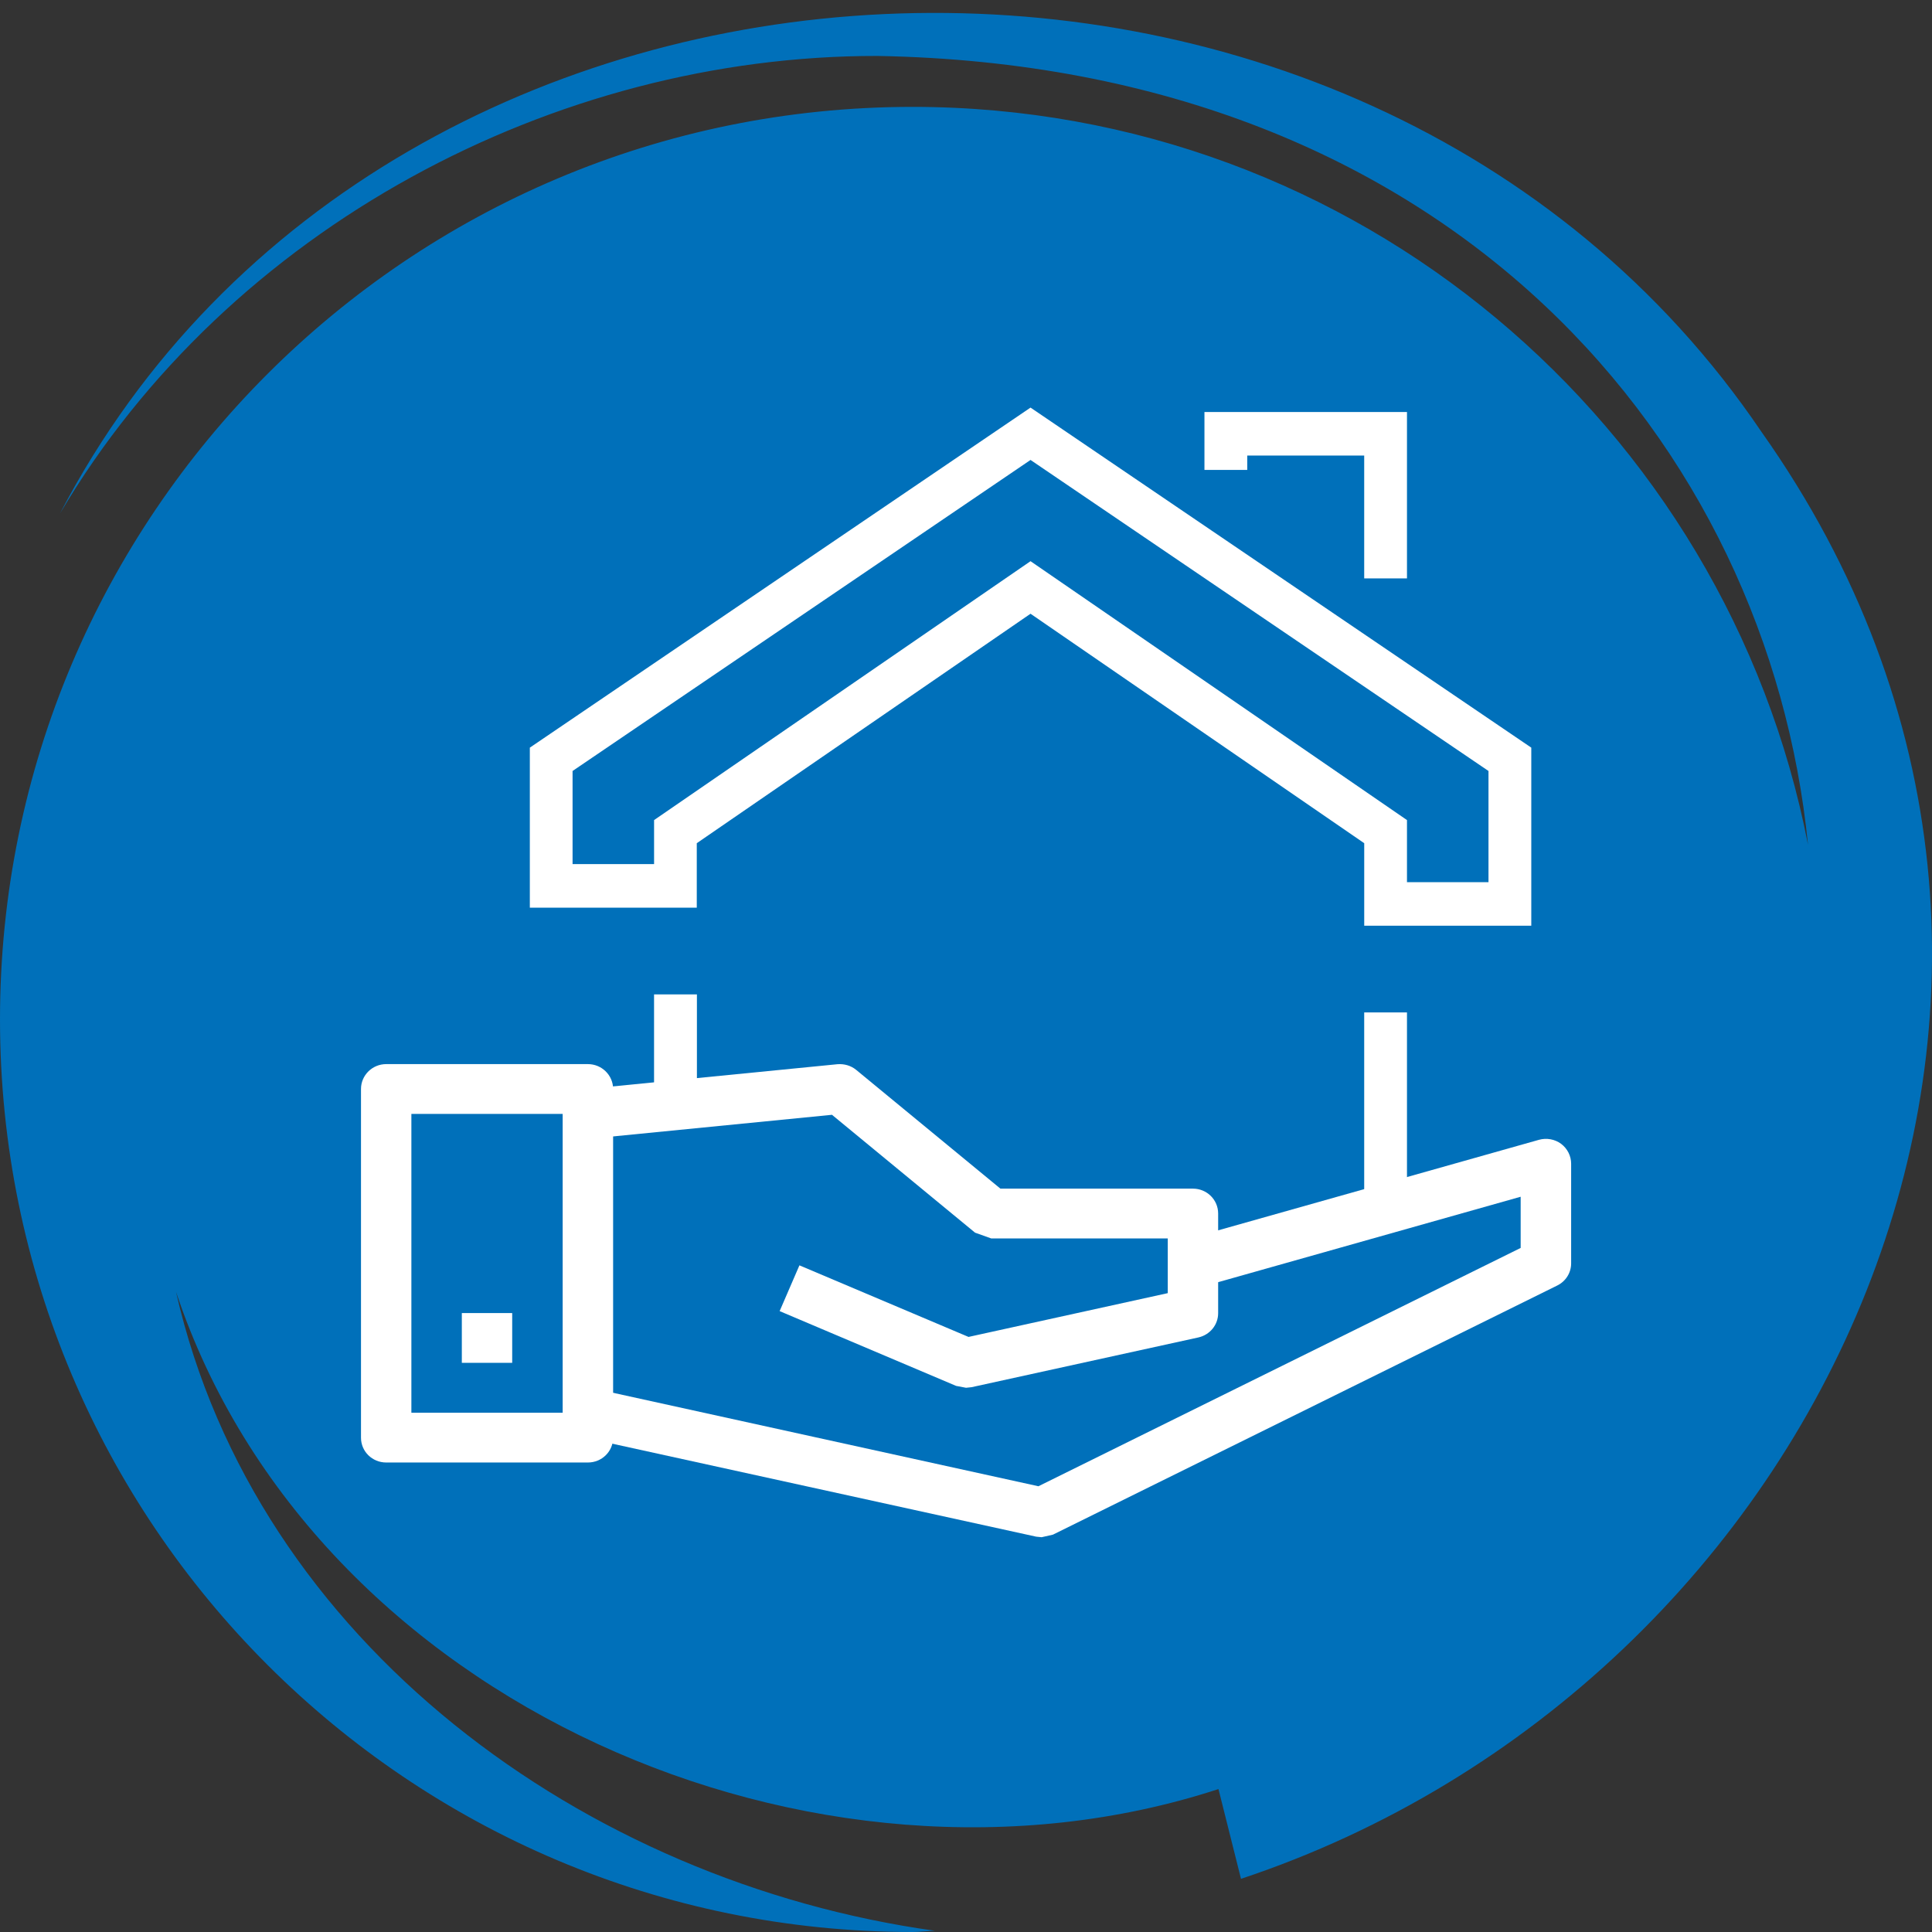 <?xml version="1.0" encoding="utf-8"?>
<!-- Generator: Adobe Illustrator 16.2.0, SVG Export Plug-In . SVG Version: 6.00 Build 0)  -->
<!DOCTYPE svg PUBLIC "-//W3C//DTD SVG 1.1//EN" "http://www.w3.org/Graphics/SVG/1.1/DTD/svg11.dtd">
<svg version="1.1" id="Layer_1" xmlns="http://www.w3.org/2000/svg" xmlns:xlink="http://www.w3.org/1999/xlink" x="0px" y="0px"
	 width="100px" height="100px" viewBox="0 0 100 100" enable-background="new 0 0 100 100" xml:space="preserve">
<rect x="0" y="0" width="100" height="100" fill="#333333" stroke="none"/>
<g>
	<path fill="#0070BA" d="M91.181,22.364C70.446-8.286,20.132-6.082,3.109,26.572C11.866,11.758,28.724,2.872,45.415,2.896
		c29.814,0.526,46.103,20.188,48.167,40.824C89.356,21.968,70.222,5.532,47.233,5.532C21.149,5.532,0,26.678,0,52.762
		C0,78.851,21.149,100,47.233,100c0.393,0,0.769-0.057,1.158-0.063h0.007c-18.11-2.52-35.156-14.916-39.287-33.069
		c7.093,21.305,33.148,32.529,53.957,25.734c0,0,0.667,2.653,1.166,4.646C94.354,87.231,111.471,51.042,91.181,22.364"/>
	<path fill="#FFFFFF" d="M21.293,73.123h7.83V57.657h-7.83V73.123z M30.429,75.699H19.991c-0.723,0-1.306-0.569-1.306-1.285V56.366
		c0-0.709,0.583-1.288,1.306-1.288h10.438c0.723,0,1.306,0.579,1.306,1.288v18.048C31.734,75.13,31.151,75.699,30.429,75.699"/>
	<path fill="#FFFFFF" d="M53.915,79.566l-0.28-0.028l-23.486-5.151l0.562-2.521l23.037,5.062l24.961-12.335v-2.65l-16.604,4.689
		l-0.716-2.481l18.268-5.155c0.394-0.109,0.821-0.032,1.145,0.207c0.326,0.245,0.52,0.628,0.52,1.031v5.159
		c0,0.488-0.281,0.931-0.724,1.147L54.498,79.434L53.915,79.566"/>
	<path fill="#FFFFFF" d="M50.002,71.831l-0.516-0.098l-9.132-3.87l1.024-2.369l8.753,3.705l10.312-2.266v-2.832h-9.139l-0.836-0.299
		l-7.405-6.1l-12.505,1.235l-0.256-2.565l13.042-1.288c0.354-0.028,0.698,0.07,0.969,0.291l7.468,6.149h9.968
		c0.716,0,1.302,0.572,1.302,1.288v5.157c0,0.604-0.424,1.123-1.024,1.257l-11.74,2.575L50.002,71.831"/>
	<rect x="23.904" y="67.964" fill="#FFFFFF" width="2.607" height="2.576"/>
	<path fill="#FFFFFF" d="M72.825,45.662h4.219v-5.756L53.34,23.807L29.636,39.906v4.819h4.219v-2.278l19.485-13.4l19.485,13.4
		V45.662z M79.259,47.915h-8.647v-4.271L53.34,31.767L36.065,43.644v3.337h-8.641v-8.283L53.34,21.097l25.919,17.601V47.915z"/>
	<polygon fill="#FFFFFF" points="72.825,29.938 70.611,29.938 70.611,23.579 64.557,23.579 64.557,24.323 62.342,24.323 
		62.342,21.326 72.825,21.326 	"/>
	<rect x="33.854" y="51.47" fill="#FFFFFF" width="2.218" height="6.082"/>
	<rect x="70.611" y="52.403" fill="#FFFFFF" width="2.214" height="10.445"/>
</g>
</svg>
